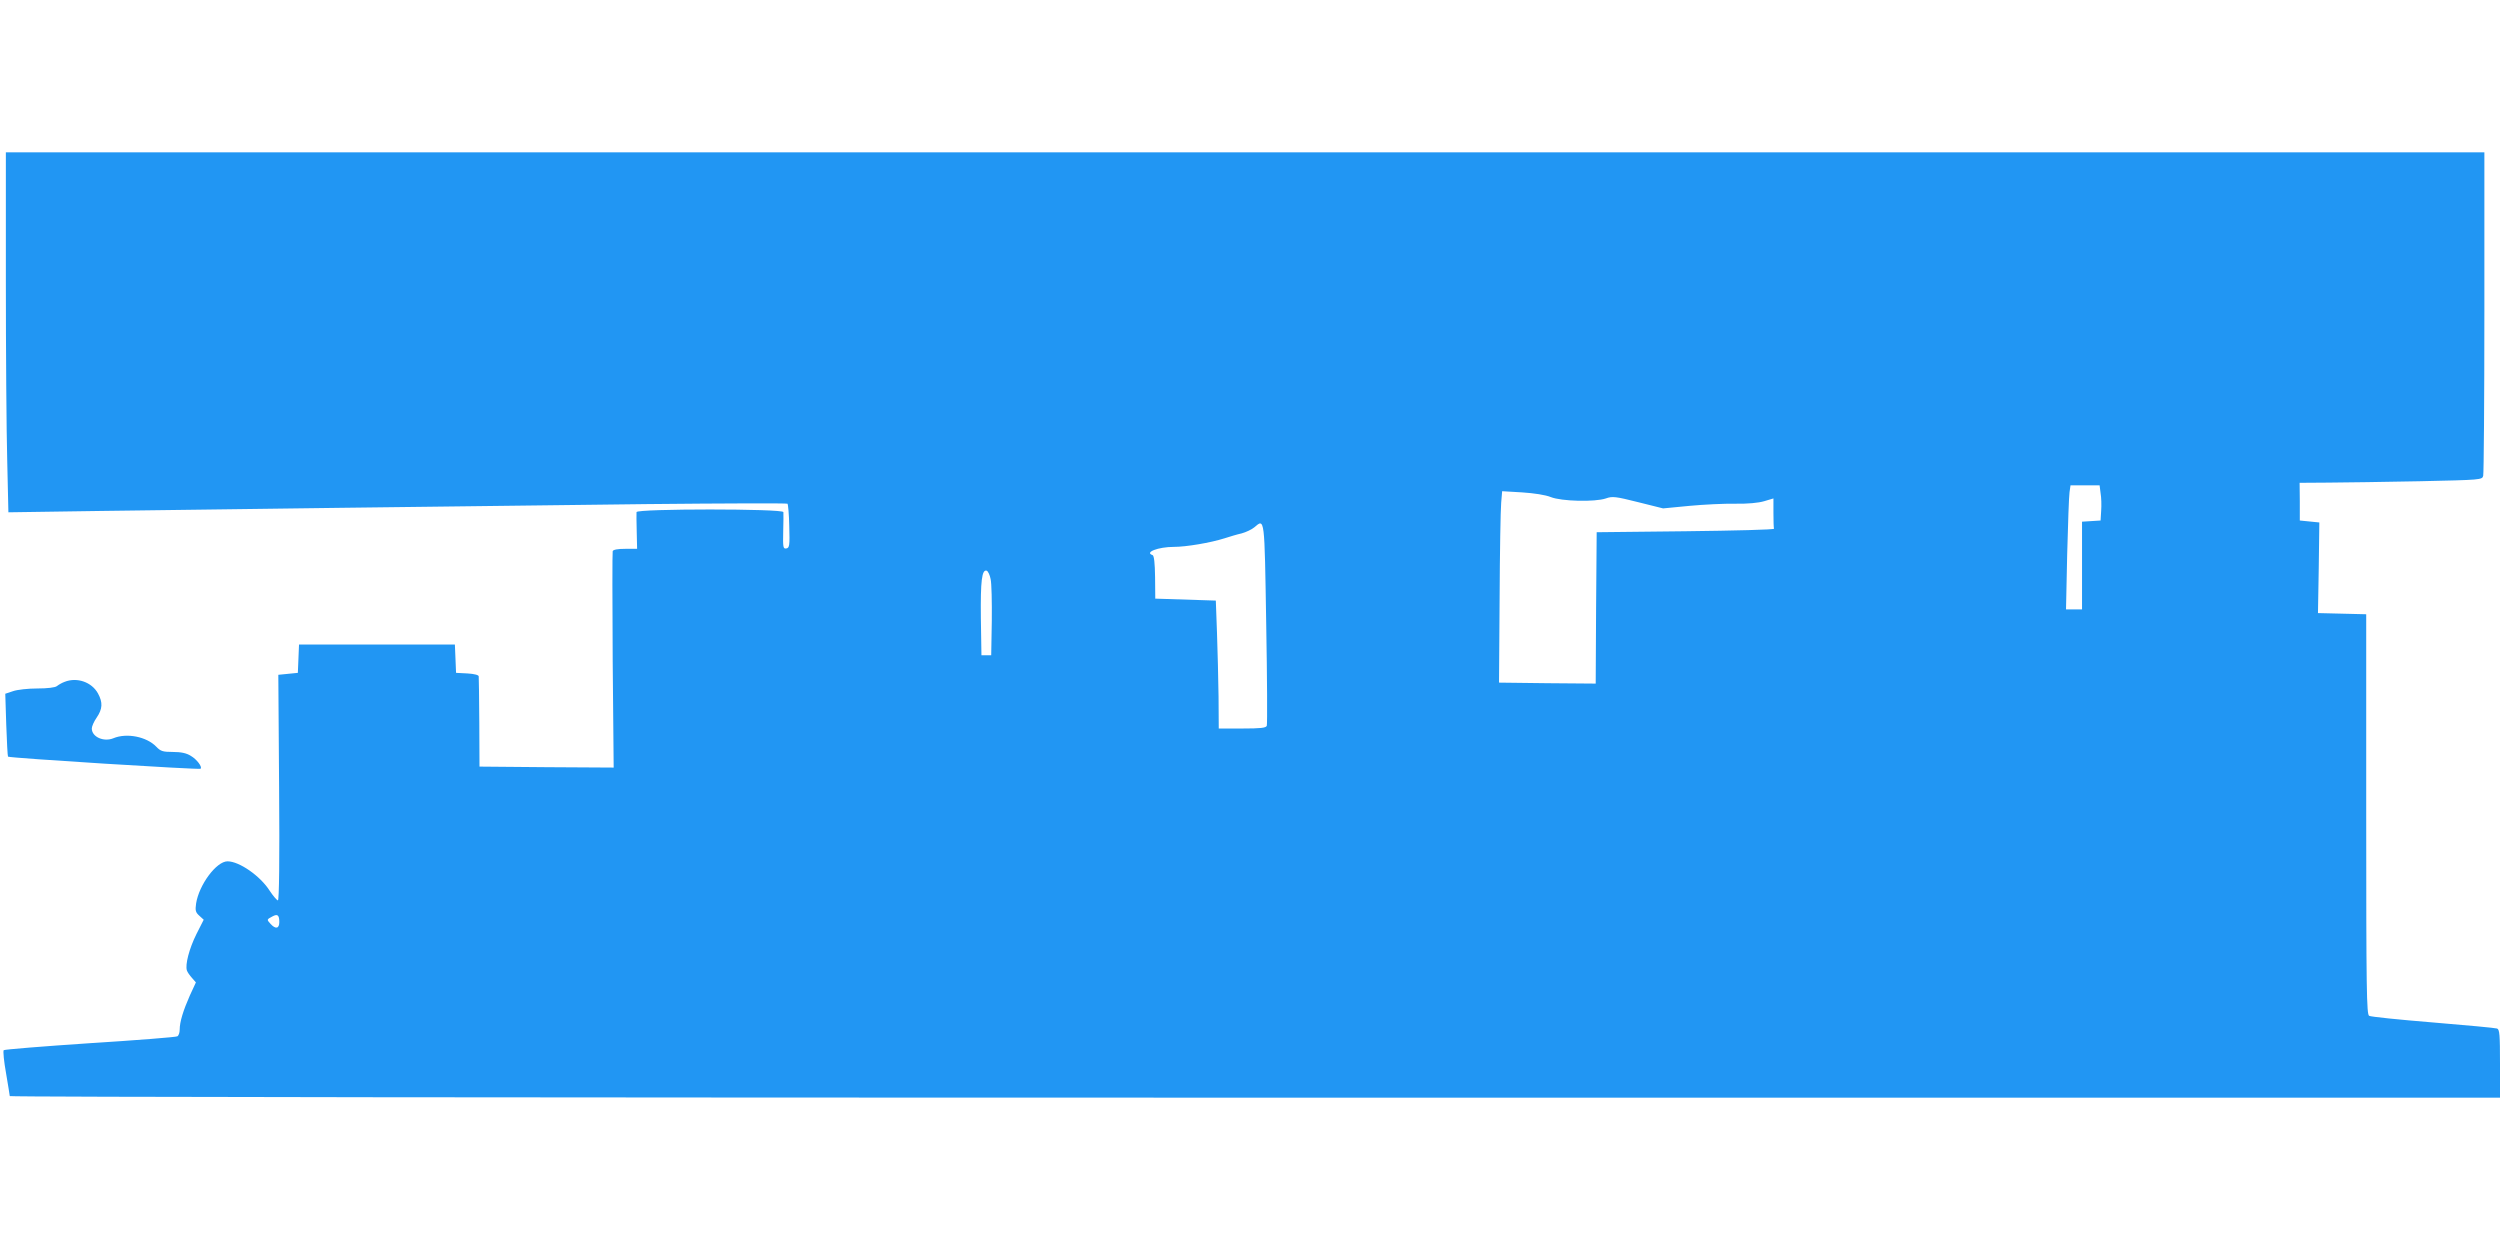 <?xml version="1.0" standalone="no"?>
<!DOCTYPE svg PUBLIC "-//W3C//DTD SVG 20010904//EN"
 "http://www.w3.org/TR/2001/REC-SVG-20010904/DTD/svg10.dtd">
<svg version="1.0" xmlns="http://www.w3.org/2000/svg"
 width="1280pt" height="640pt" viewBox="0 0 1280 640"
 preserveAspectRatio="xMidYMid meet">
<g transform="translate(0,640) scale(0.1,-0.1)"
fill="#2196f3" stroke="none">
<path d="M30 4963 c0 -362 3 -777 7 -922 l6 -264 476 7 c560 8 1786 23 2791
35 393 4 718 5 722 2 3 -3 8 -55 9 -116 3 -99 1 -110 -15 -113 -16 -3 -18 5
-16 85 1 48 2 94 1 101 -1 18 -751 18 -752 0 -1 -7 0 -52 1 -100 l2 -88 -60 0
c-39 0 -62 -4 -65 -12 -2 -7 -2 -259 0 -561 l5 -547 -343 2 -344 3 -1 225 c-1
124 -2 230 -3 237 0 7 -23 13 -58 15 l-58 3 -3 73 -3 72 -399 0 -399 0 -3 -72
-3 -73 -50 -5 -50 -5 4 -577 c3 -373 0 -578 -6 -578 -5 0 -24 22 -42 49 -48
76 -156 151 -216 151 -57 0 -146 -120 -161 -216 -5 -35 -3 -45 16 -62 l23 -21
-37 -73 c-37 -74 -59 -158 -49 -187 3 -9 15 -26 26 -38 l20 -23 -31 -67 c-34
-77 -52 -135 -52 -175 0 -15 -5 -30 -12 -34 -6 -4 -207 -20 -446 -35 -239 -16
-439 -32 -443 -36 -4 -4 1 -57 12 -118 10 -60 19 -113 19 -117 0 -5 2869 -8
6375 -8 l6375 0 0 174 c0 148 -2 175 -15 180 -9 3 -156 17 -328 31 -172 14
-319 29 -327 34 -13 7 -15 132 -15 1032 l0 1024 -123 3 -124 3 4 232 3 232
-50 5 -50 5 0 97 -1 96 146 1 c80 0 290 4 467 7 315 7 322 7 327 28 3 12 6
389 6 839 l0 817 -6345 0 -6345 0 0 -657z m10725 -1088 c4 -22 5 -62 3 -90
l-3 -50 -47 -3 -48 -3 0 -225 0 -224 -41 0 -41 0 6 283 c4 155 9 298 12 317
l5 35 74 0 75 0 5 -40z m-2815 -20 c55 -22 226 -26 282 -7 33 12 50 10 165
-19 l128 -32 135 13 c74 7 180 12 235 11 63 -1 118 4 148 13 l47 14 0 -74 c0
-41 1 -77 3 -81 1 -5 -203 -10 -453 -13 l-455 -5 -3 -388 -2 -387 -248 2 -247
3 3 430 c1 237 5 457 8 490 l5 60 102 -6 c62 -4 120 -13 147 -24z m-1457 -649
c5 -279 6 -514 3 -522 -4 -11 -32 -14 -126 -14 l-120 0 -1 163 c-1 89 -5 236
-8 327 l-6 165 -155 5 -155 5 -1 110 c-1 72 -5 110 -13 113 -43 14 29 42 110
42 62 0 187 21 259 44 25 8 64 20 87 25 22 6 52 20 65 31 54 46 52 58 61 -494z
m-1411 229 c5 -21 7 -118 6 -214 l-3 -176 -25 0 -25 0 -3 191 c-2 190 5 250
30 242 7 -3 16 -22 20 -43z m-3642 -1756 c0 -34 -19 -38 -45 -9 -20 22 -20 22
10 38 26 14 35 7 35 -29z"/>
<path d="M331 2909 c-14 -5 -31 -15 -40 -22 -8 -7 -48 -12 -100 -12 -47 0
-103 -6 -125 -14 l-39 -13 5 -159 c3 -87 7 -161 9 -163 6 -7 980 -68 986 -62
10 9 -19 48 -50 66 -22 14 -50 20 -92 20 -52 0 -63 4 -85 27 -49 51 -151 72
-220 43 -49 -20 -110 7 -110 50 0 11 11 36 25 56 30 44 32 77 7 123 -32 59
-108 85 -171 60z"/>
</g>
</svg>
